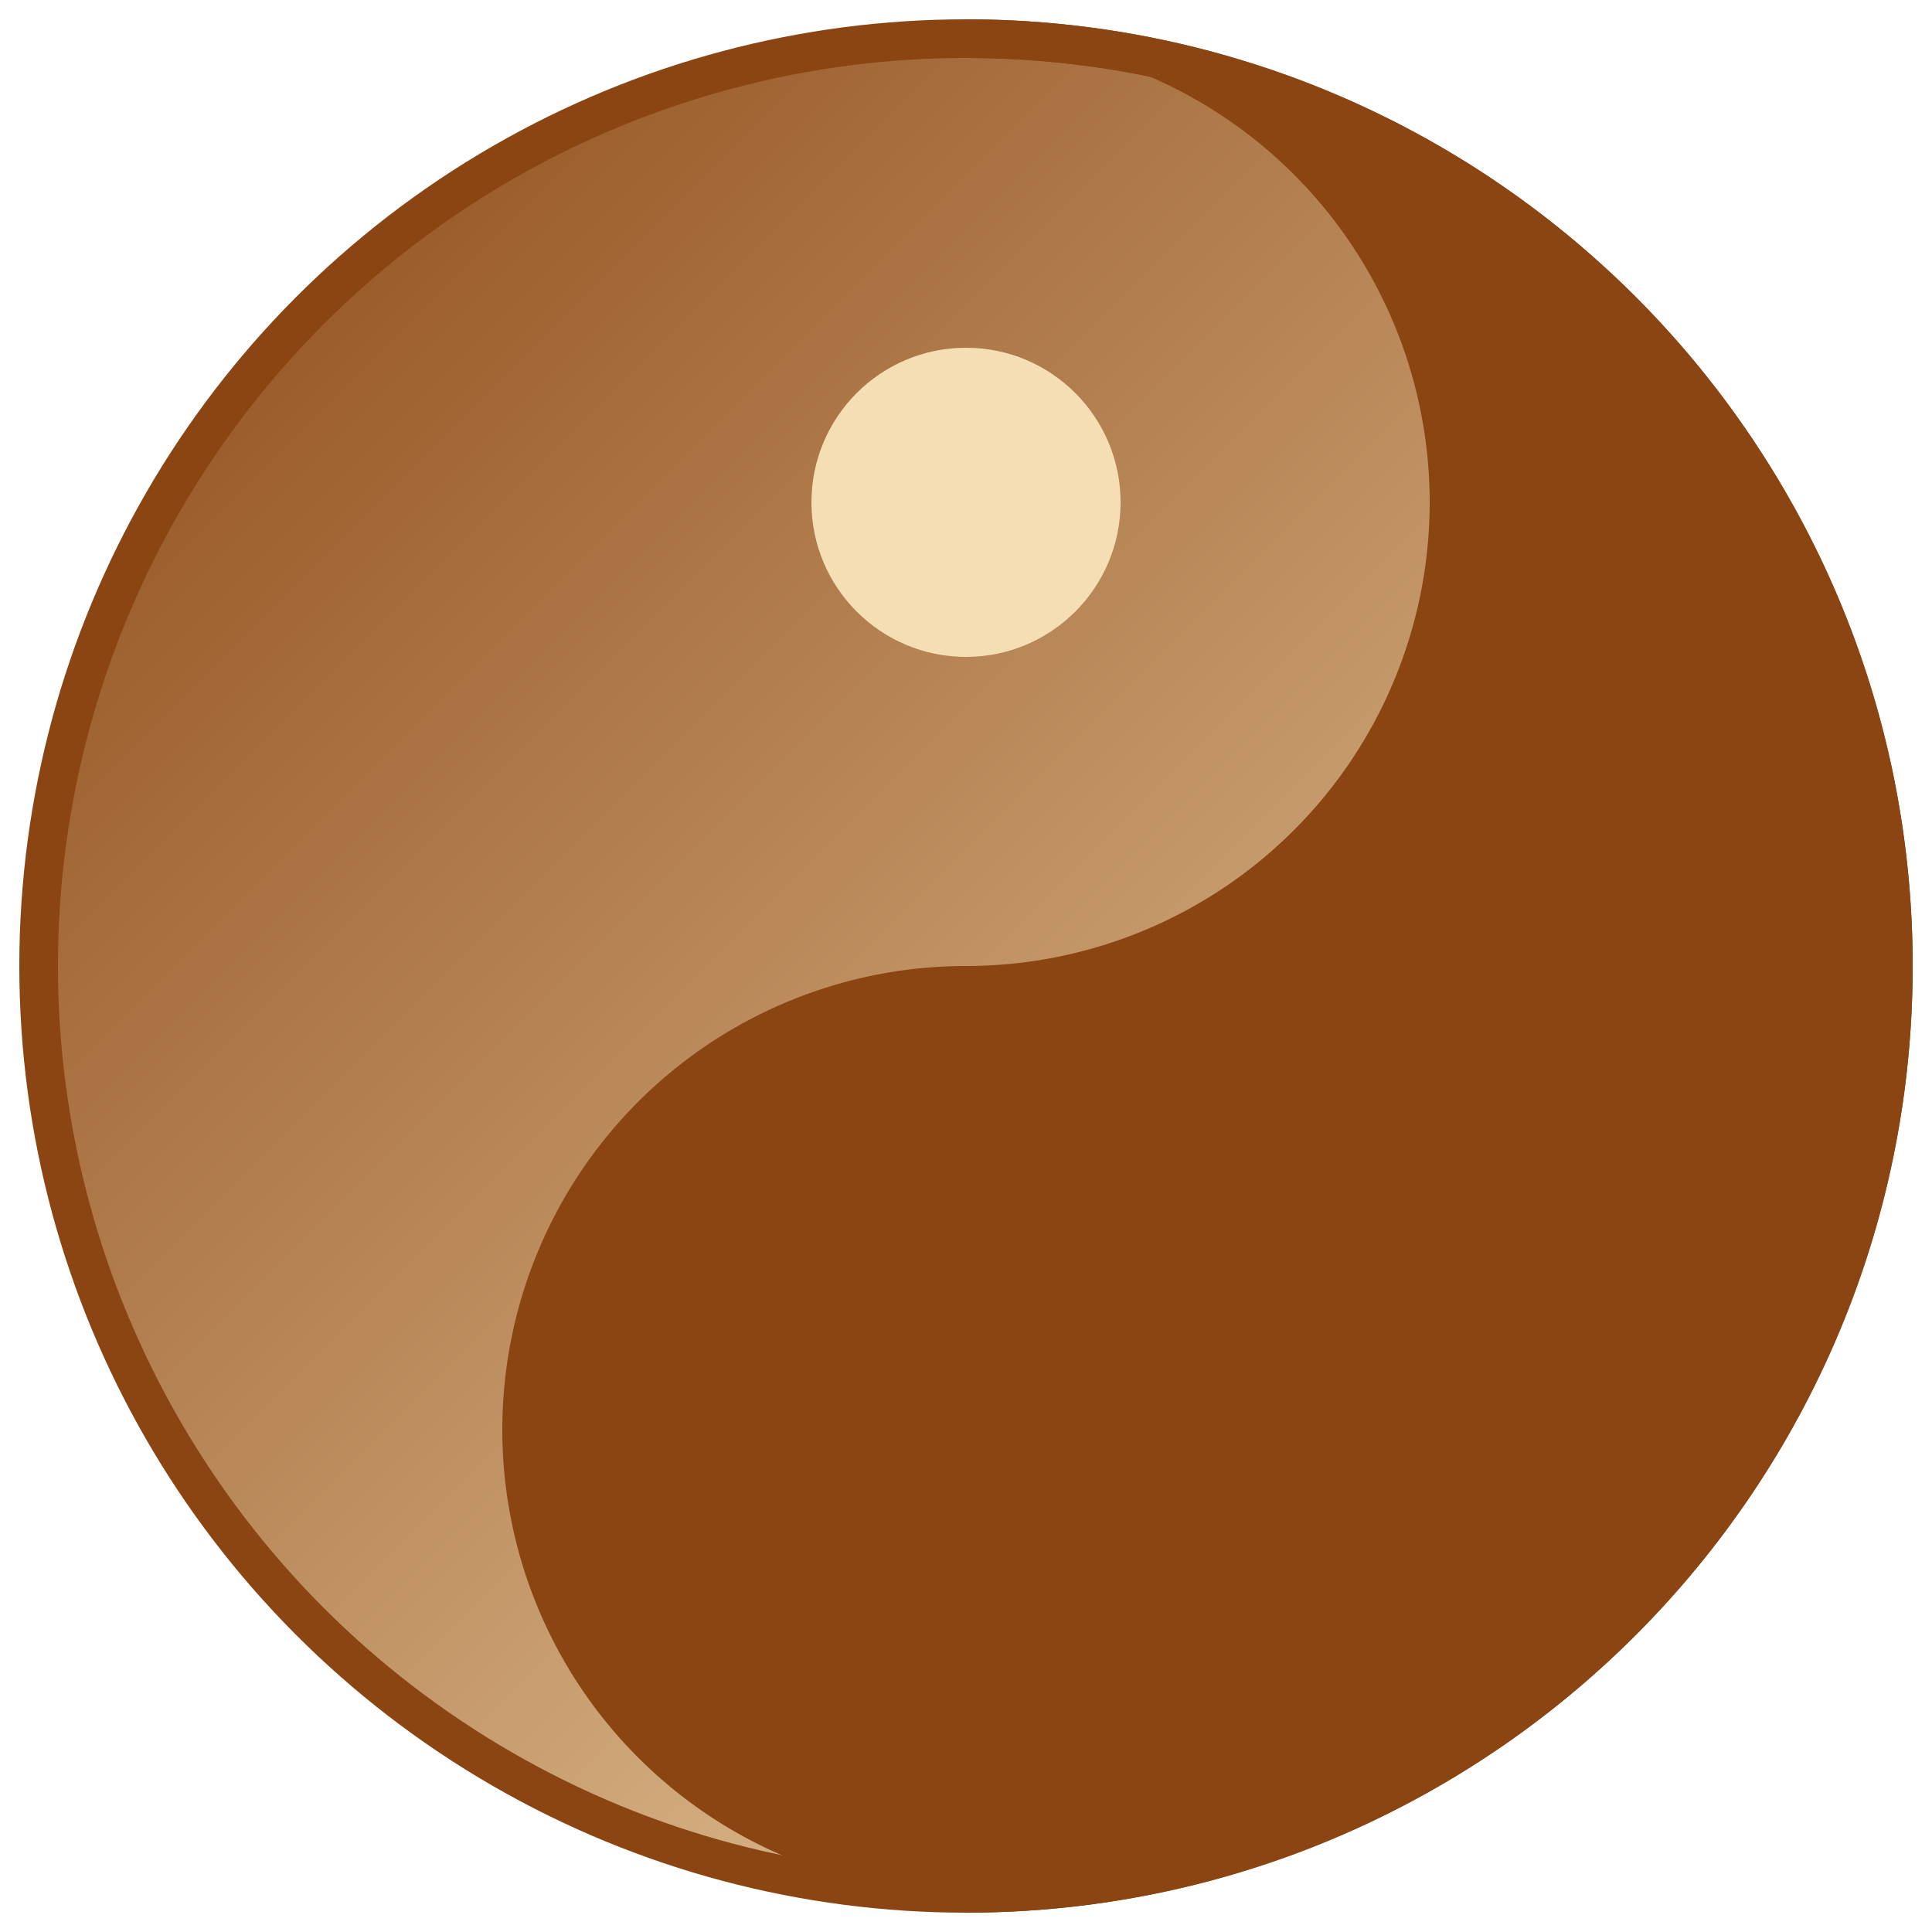 <svg xmlns="http://www.w3.org/2000/svg" viewBox="0 0 100 100" width="32" height="32">
  <defs>
    <linearGradient id="yinyang" x1="0%" y1="0%" x2="100%" y2="100%">
      <stop offset="0%" style="stop-color:#8B4513"/>
      <stop offset="100%" style="stop-color:#F5DEB3"/>
    </linearGradient>
  </defs>
  <circle cx="50" cy="50" r="48" fill="url(#yinyang)" stroke="#8B4513" stroke-width="2"/>
  <path d="M50 2a48 48 0 0 1 0 96 24 24 0 0 1 0-48 24 24 0 0 0 0-48z" fill="#8B4513"/>
  <circle cx="50" cy="26" r="8" fill="#F5DEB3"/>
  <circle cx="50" cy="74" r="8" fill="#8B4513"/>
  <path d="M50 2c26.51 0 48 21.49 48 48s-21.49 48-48 48" fill="none" stroke="#8B4513" stroke-width="2"/>
</svg>